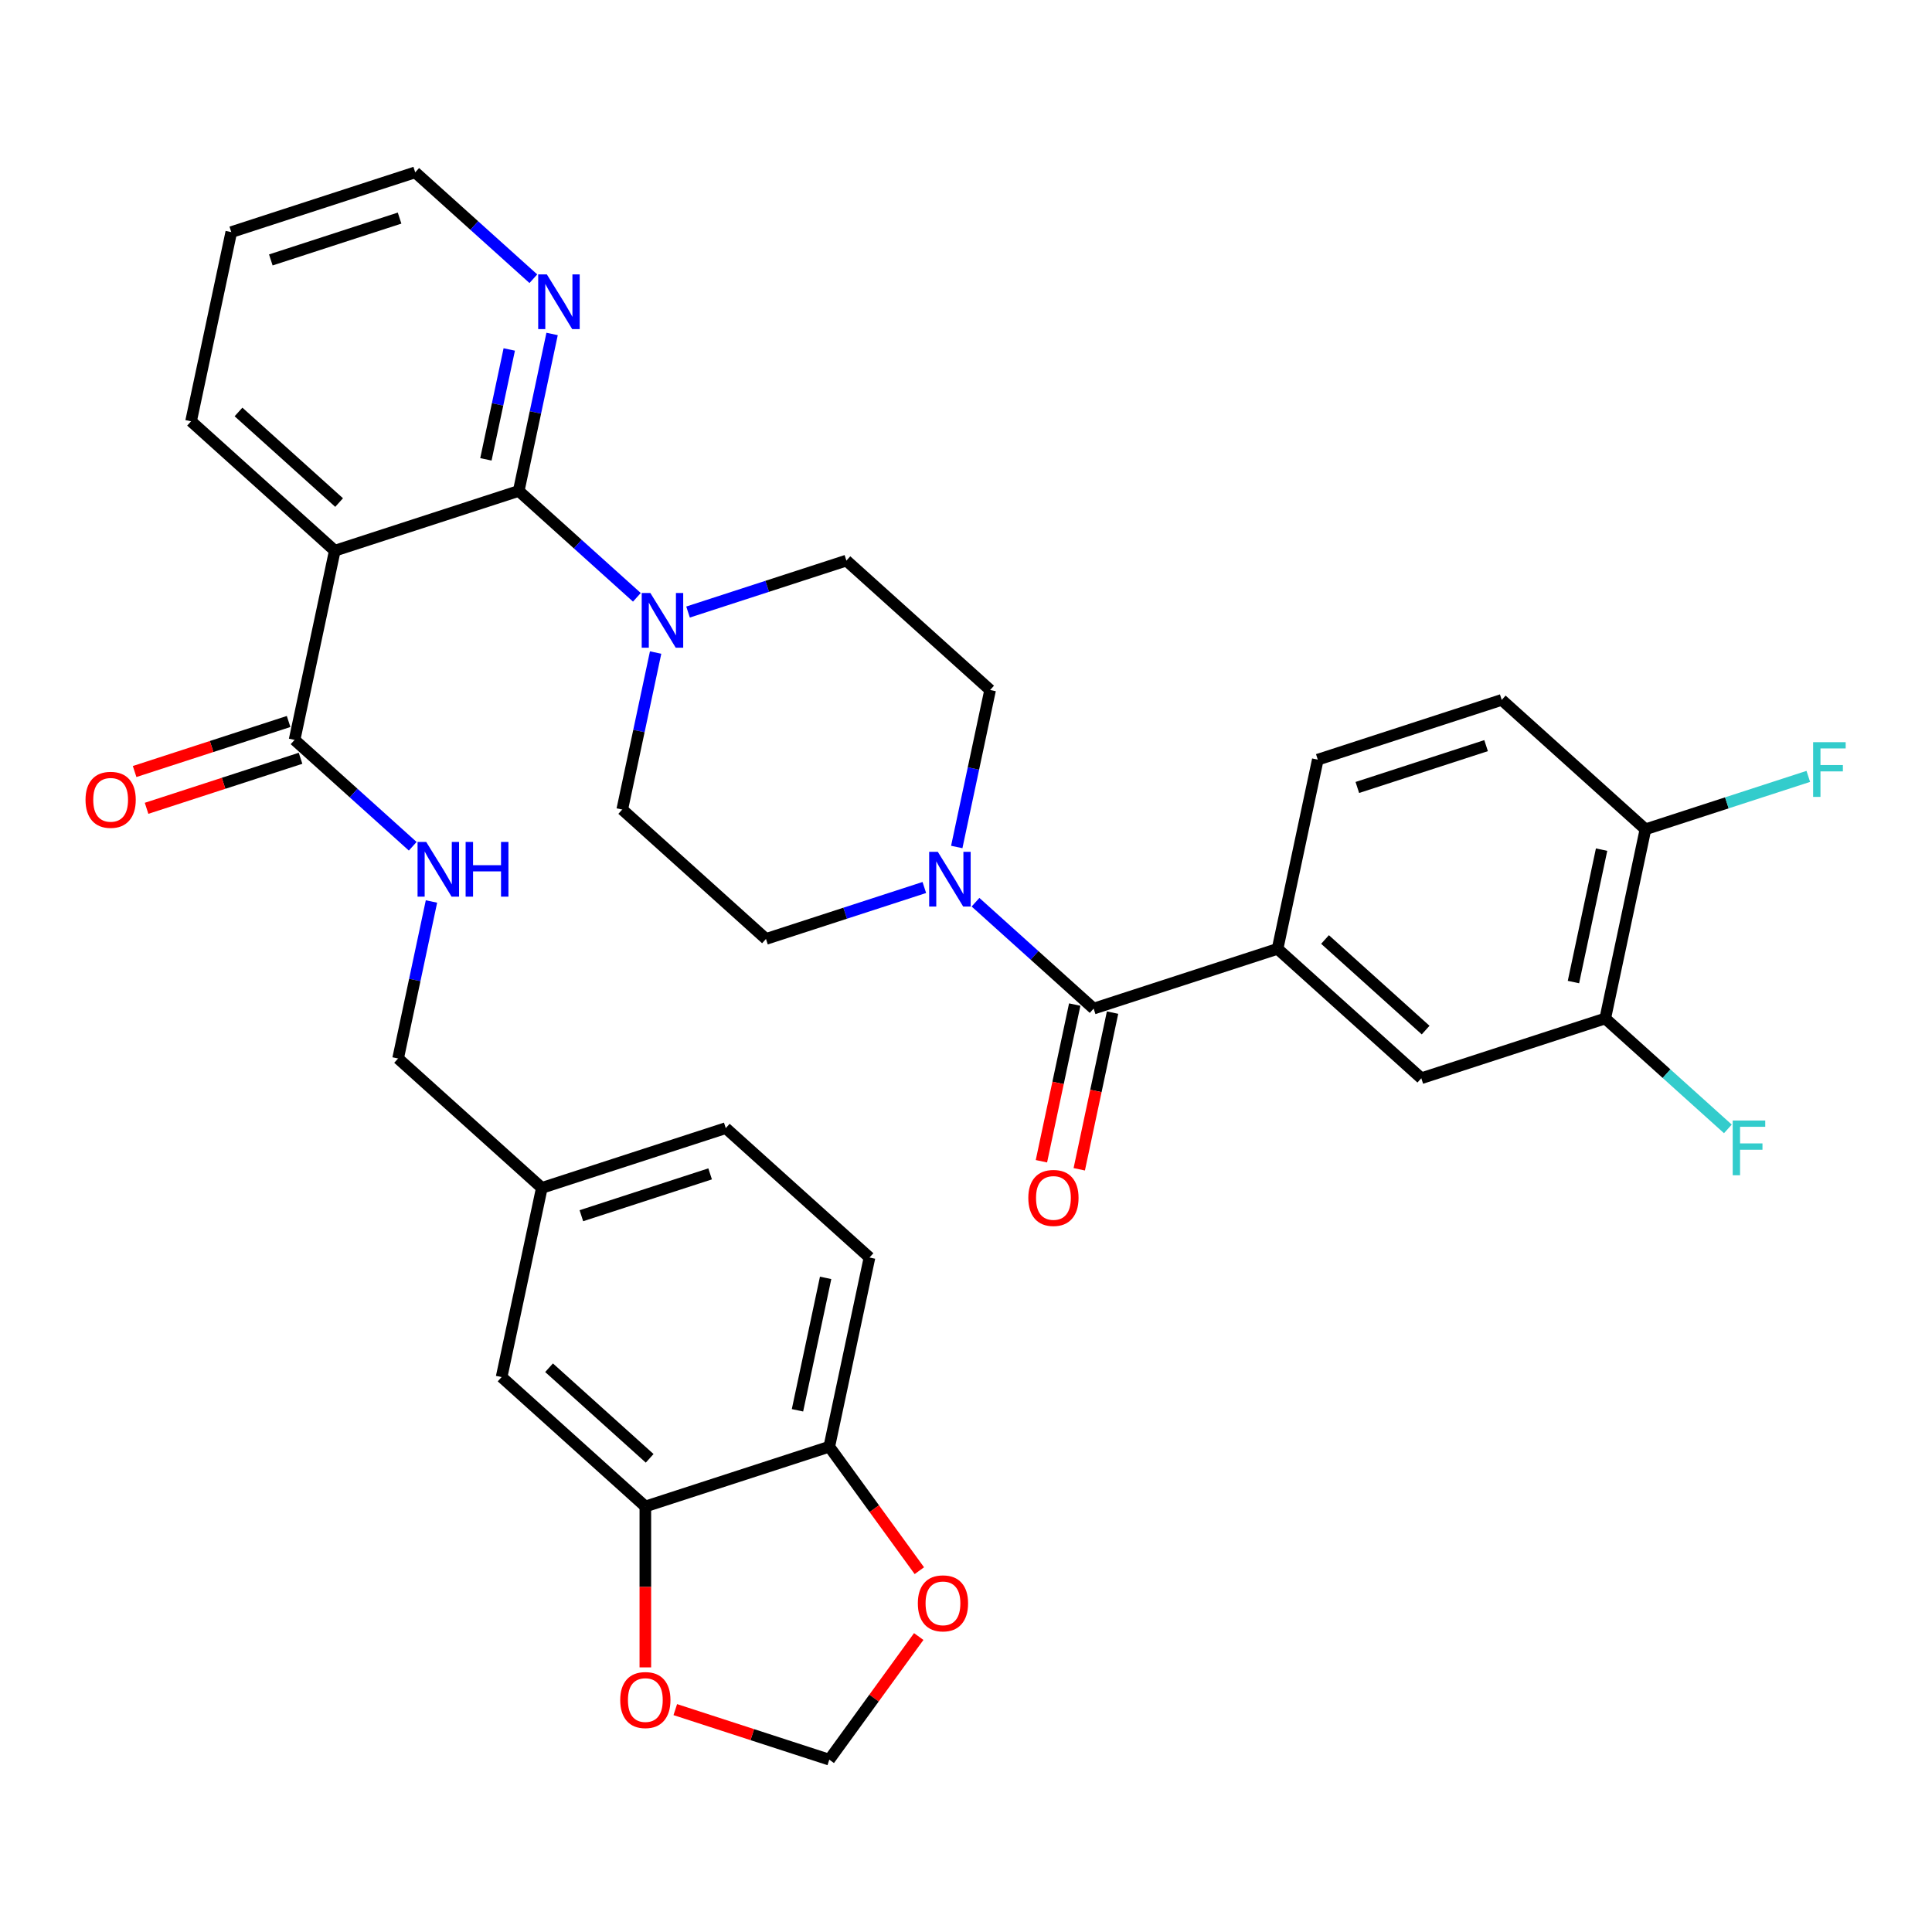 <?xml version='1.0' encoding='iso-8859-1'?>
<svg version='1.1' baseProfile='full'
              xmlns='http://www.w3.org/2000/svg'
                      xmlns:rdkit='http://www.rdkit.org/xml'
                      xmlns:xlink='http://www.w3.org/1999/xlink'
                  xml:space='preserve'
width='1000px' height='1000px' viewBox='0 0 1000 1000'>
<!-- END OF HEADER -->
<rect style='opacity:1.0;fill:#FFFFFF;stroke:none' width='1000' height='1000' x='0' y='0'> </rect>
<path class='bond-0' d='M 504.917,466.986 L 535.492,494.516' style='fill:none;fill-rule:evenodd;stroke:#0000FF;stroke-width:6px;stroke-linecap:butt;stroke-linejoin:miter;stroke-opacity:1' />
<path class='bond-0' d='M 535.492,494.516 L 566.068,522.046' style='fill:none;fill-rule:evenodd;stroke:#000000;stroke-width:6px;stroke-linecap:butt;stroke-linejoin:miter;stroke-opacity:1' />
<path class='bond-1' d='M 495.216,438.399 L 503.852,397.771' style='fill:none;fill-rule:evenodd;stroke:#0000FF;stroke-width:6px;stroke-linecap:butt;stroke-linejoin:miter;stroke-opacity:1' />
<path class='bond-1' d='M 503.852,397.771 L 512.488,357.143' style='fill:none;fill-rule:evenodd;stroke:#000000;stroke-width:6px;stroke-linecap:butt;stroke-linejoin:miter;stroke-opacity:1' />
<path class='bond-2' d='M 478.432,459.365 L 437.45,472.681' style='fill:none;fill-rule:evenodd;stroke:#0000FF;stroke-width:6px;stroke-linecap:butt;stroke-linejoin:miter;stroke-opacity:1' />
<path class='bond-2' d='M 437.45,472.681 L 396.468,485.997' style='fill:none;fill-rule:evenodd;stroke:#000000;stroke-width:6px;stroke-linecap:butt;stroke-linejoin:miter;stroke-opacity:1' />
<path class='bond-3' d='M 556.276,519.965 L 547.657,560.513' style='fill:none;fill-rule:evenodd;stroke:#000000;stroke-width:6px;stroke-linecap:butt;stroke-linejoin:miter;stroke-opacity:1' />
<path class='bond-3' d='M 547.657,560.513 L 539.038,601.061' style='fill:none;fill-rule:evenodd;stroke:#FF0000;stroke-width:6px;stroke-linecap:butt;stroke-linejoin:miter;stroke-opacity:1' />
<path class='bond-3' d='M 575.86,524.127 L 567.241,564.675' style='fill:none;fill-rule:evenodd;stroke:#000000;stroke-width:6px;stroke-linecap:butt;stroke-linejoin:miter;stroke-opacity:1' />
<path class='bond-3' d='M 567.241,564.675 L 558.622,605.223' style='fill:none;fill-rule:evenodd;stroke:#FF0000;stroke-width:6px;stroke-linecap:butt;stroke-linejoin:miter;stroke-opacity:1' />
<path class='bond-4' d='M 566.068,522.046 L 661.274,491.112' style='fill:none;fill-rule:evenodd;stroke:#000000;stroke-width:6px;stroke-linecap:butt;stroke-linejoin:miter;stroke-opacity:1' />
<path class='bond-5' d='M 512.488,357.143 L 438.094,290.159' style='fill:none;fill-rule:evenodd;stroke:#000000;stroke-width:6px;stroke-linecap:butt;stroke-linejoin:miter;stroke-opacity:1' />
<path class='bond-6' d='M 396.468,485.997 L 322.074,419.012' style='fill:none;fill-rule:evenodd;stroke:#000000;stroke-width:6px;stroke-linecap:butt;stroke-linejoin:miter;stroke-opacity:1' />
<path class='bond-7' d='M 119.707,120.141 L 214.914,89.207' style='fill:none;fill-rule:evenodd;stroke:#000000;stroke-width:6px;stroke-linecap:butt;stroke-linejoin:miter;stroke-opacity:1' />
<path class='bond-7' d='M 140.175,134.542 L 206.82,112.888' style='fill:none;fill-rule:evenodd;stroke:#000000;stroke-width:6px;stroke-linecap:butt;stroke-linejoin:miter;stroke-opacity:1' />
<path class='bond-8' d='M 119.707,120.141 L 98.894,218.06' style='fill:none;fill-rule:evenodd;stroke:#000000;stroke-width:6px;stroke-linecap:butt;stroke-linejoin:miter;stroke-opacity:1' />
<path class='bond-9' d='M 214.914,89.207 L 245.489,116.737' style='fill:none;fill-rule:evenodd;stroke:#000000;stroke-width:6px;stroke-linecap:butt;stroke-linejoin:miter;stroke-opacity:1' />
<path class='bond-9' d='M 245.489,116.737 L 276.065,144.267' style='fill:none;fill-rule:evenodd;stroke:#0000FF;stroke-width:6px;stroke-linecap:butt;stroke-linejoin:miter;stroke-opacity:1' />
<path class='bond-10' d='M 285.766,172.854 L 277.13,213.482' style='fill:none;fill-rule:evenodd;stroke:#0000FF;stroke-width:6px;stroke-linecap:butt;stroke-linejoin:miter;stroke-opacity:1' />
<path class='bond-10' d='M 277.13,213.482 L 268.494,254.11' style='fill:none;fill-rule:evenodd;stroke:#000000;stroke-width:6px;stroke-linecap:butt;stroke-linejoin:miter;stroke-opacity:1' />
<path class='bond-10' d='M 263.591,180.879 L 257.546,209.319' style='fill:none;fill-rule:evenodd;stroke:#0000FF;stroke-width:6px;stroke-linecap:butt;stroke-linejoin:miter;stroke-opacity:1' />
<path class='bond-10' d='M 257.546,209.319 L 251.501,237.759' style='fill:none;fill-rule:evenodd;stroke:#000000;stroke-width:6px;stroke-linecap:butt;stroke-linejoin:miter;stroke-opacity:1' />
<path class='bond-11' d='M 268.494,254.11 L 173.287,285.044' style='fill:none;fill-rule:evenodd;stroke:#000000;stroke-width:6px;stroke-linecap:butt;stroke-linejoin:miter;stroke-opacity:1' />
<path class='bond-12' d='M 268.494,254.11 L 299.069,281.64' style='fill:none;fill-rule:evenodd;stroke:#000000;stroke-width:6px;stroke-linecap:butt;stroke-linejoin:miter;stroke-opacity:1' />
<path class='bond-12' d='M 299.069,281.64 L 329.645,309.17' style='fill:none;fill-rule:evenodd;stroke:#0000FF;stroke-width:6px;stroke-linecap:butt;stroke-linejoin:miter;stroke-opacity:1' />
<path class='bond-13' d='M 173.287,285.044 L 98.894,218.06' style='fill:none;fill-rule:evenodd;stroke:#000000;stroke-width:6px;stroke-linecap:butt;stroke-linejoin:miter;stroke-opacity:1' />
<path class='bond-13' d='M 175.525,260.118 L 123.45,213.229' style='fill:none;fill-rule:evenodd;stroke:#000000;stroke-width:6px;stroke-linecap:butt;stroke-linejoin:miter;stroke-opacity:1' />
<path class='bond-14' d='M 173.287,285.044 L 152.474,382.963' style='fill:none;fill-rule:evenodd;stroke:#000000;stroke-width:6px;stroke-linecap:butt;stroke-linejoin:miter;stroke-opacity:1' />
<path class='bond-15' d='M 356.13,316.791 L 397.112,303.475' style='fill:none;fill-rule:evenodd;stroke:#0000FF;stroke-width:6px;stroke-linecap:butt;stroke-linejoin:miter;stroke-opacity:1' />
<path class='bond-15' d='M 397.112,303.475 L 438.094,290.159' style='fill:none;fill-rule:evenodd;stroke:#000000;stroke-width:6px;stroke-linecap:butt;stroke-linejoin:miter;stroke-opacity:1' />
<path class='bond-16' d='M 339.346,337.756 L 330.71,378.384' style='fill:none;fill-rule:evenodd;stroke:#0000FF;stroke-width:6px;stroke-linecap:butt;stroke-linejoin:miter;stroke-opacity:1' />
<path class='bond-16' d='M 330.71,378.384 L 322.074,419.012' style='fill:none;fill-rule:evenodd;stroke:#000000;stroke-width:6px;stroke-linecap:butt;stroke-linejoin:miter;stroke-opacity:1' />
<path class='bond-17' d='M 149.381,373.442 L 109.529,386.391' style='fill:none;fill-rule:evenodd;stroke:#000000;stroke-width:6px;stroke-linecap:butt;stroke-linejoin:miter;stroke-opacity:1' />
<path class='bond-17' d='M 109.529,386.391 L 69.677,399.339' style='fill:none;fill-rule:evenodd;stroke:#FF0000;stroke-width:6px;stroke-linecap:butt;stroke-linejoin:miter;stroke-opacity:1' />
<path class='bond-17' d='M 155.568,392.483 L 115.716,405.432' style='fill:none;fill-rule:evenodd;stroke:#000000;stroke-width:6px;stroke-linecap:butt;stroke-linejoin:miter;stroke-opacity:1' />
<path class='bond-17' d='M 115.716,405.432 L 75.864,418.381' style='fill:none;fill-rule:evenodd;stroke:#FF0000;stroke-width:6px;stroke-linecap:butt;stroke-linejoin:miter;stroke-opacity:1' />
<path class='bond-18' d='M 152.474,382.963 L 183.049,410.493' style='fill:none;fill-rule:evenodd;stroke:#000000;stroke-width:6px;stroke-linecap:butt;stroke-linejoin:miter;stroke-opacity:1' />
<path class='bond-18' d='M 183.049,410.493 L 213.625,438.023' style='fill:none;fill-rule:evenodd;stroke:#0000FF;stroke-width:6px;stroke-linecap:butt;stroke-linejoin:miter;stroke-opacity:1' />
<path class='bond-19' d='M 223.326,466.61 L 214.69,507.238' style='fill:none;fill-rule:evenodd;stroke:#0000FF;stroke-width:6px;stroke-linecap:butt;stroke-linejoin:miter;stroke-opacity:1' />
<path class='bond-19' d='M 214.69,507.238 L 206.054,547.866' style='fill:none;fill-rule:evenodd;stroke:#000000;stroke-width:6px;stroke-linecap:butt;stroke-linejoin:miter;stroke-opacity:1' />
<path class='bond-20' d='M 206.054,547.866 L 280.448,614.85' style='fill:none;fill-rule:evenodd;stroke:#000000;stroke-width:6px;stroke-linecap:butt;stroke-linejoin:miter;stroke-opacity:1' />
<path class='bond-21' d='M 280.448,614.85 L 375.654,583.915' style='fill:none;fill-rule:evenodd;stroke:#000000;stroke-width:6px;stroke-linecap:butt;stroke-linejoin:miter;stroke-opacity:1' />
<path class='bond-21' d='M 300.916,629.251 L 367.56,607.597' style='fill:none;fill-rule:evenodd;stroke:#000000;stroke-width:6px;stroke-linecap:butt;stroke-linejoin:miter;stroke-opacity:1' />
<path class='bond-22' d='M 280.448,614.85 L 259.634,712.768' style='fill:none;fill-rule:evenodd;stroke:#000000;stroke-width:6px;stroke-linecap:butt;stroke-linejoin:miter;stroke-opacity:1' />
<path class='bond-23' d='M 375.654,583.915 L 450.048,650.899' style='fill:none;fill-rule:evenodd;stroke:#000000;stroke-width:6px;stroke-linecap:butt;stroke-linejoin:miter;stroke-opacity:1' />
<path class='bond-24' d='M 450.048,650.899 L 429.234,748.818' style='fill:none;fill-rule:evenodd;stroke:#000000;stroke-width:6px;stroke-linecap:butt;stroke-linejoin:miter;stroke-opacity:1' />
<path class='bond-24' d='M 427.342,661.424 L 412.773,729.967' style='fill:none;fill-rule:evenodd;stroke:#000000;stroke-width:6px;stroke-linecap:butt;stroke-linejoin:miter;stroke-opacity:1' />
<path class='bond-25' d='M 429.234,748.818 L 334.028,779.752' style='fill:none;fill-rule:evenodd;stroke:#000000;stroke-width:6px;stroke-linecap:butt;stroke-linejoin:miter;stroke-opacity:1' />
<path class='bond-26' d='M 429.234,748.818 L 452.544,780.9' style='fill:none;fill-rule:evenodd;stroke:#000000;stroke-width:6px;stroke-linecap:butt;stroke-linejoin:miter;stroke-opacity:1' />
<path class='bond-26' d='M 452.544,780.9 L 475.853,812.983' style='fill:none;fill-rule:evenodd;stroke:#FF0000;stroke-width:6px;stroke-linecap:butt;stroke-linejoin:miter;stroke-opacity:1' />
<path class='bond-27' d='M 334.028,779.752 L 259.634,712.768' style='fill:none;fill-rule:evenodd;stroke:#000000;stroke-width:6px;stroke-linecap:butt;stroke-linejoin:miter;stroke-opacity:1' />
<path class='bond-27' d='M 336.266,754.826 L 284.19,707.937' style='fill:none;fill-rule:evenodd;stroke:#000000;stroke-width:6px;stroke-linecap:butt;stroke-linejoin:miter;stroke-opacity:1' />
<path class='bond-28' d='M 334.028,779.752 L 334.028,821.394' style='fill:none;fill-rule:evenodd;stroke:#000000;stroke-width:6px;stroke-linecap:butt;stroke-linejoin:miter;stroke-opacity:1' />
<path class='bond-28' d='M 334.028,821.394 L 334.028,863.036' style='fill:none;fill-rule:evenodd;stroke:#FF0000;stroke-width:6px;stroke-linecap:butt;stroke-linejoin:miter;stroke-opacity:1' />
<path class='bond-29' d='M 475.533,847.068 L 452.384,878.931' style='fill:none;fill-rule:evenodd;stroke:#FF0000;stroke-width:6px;stroke-linecap:butt;stroke-linejoin:miter;stroke-opacity:1' />
<path class='bond-29' d='M 452.384,878.931 L 429.234,910.793' style='fill:none;fill-rule:evenodd;stroke:#000000;stroke-width:6px;stroke-linecap:butt;stroke-linejoin:miter;stroke-opacity:1' />
<path class='bond-30' d='M 429.234,910.793 L 389.382,897.845' style='fill:none;fill-rule:evenodd;stroke:#000000;stroke-width:6px;stroke-linecap:butt;stroke-linejoin:miter;stroke-opacity:1' />
<path class='bond-30' d='M 389.382,897.845 L 349.53,884.896' style='fill:none;fill-rule:evenodd;stroke:#FF0000;stroke-width:6px;stroke-linecap:butt;stroke-linejoin:miter;stroke-opacity:1' />
<path class='bond-31' d='M 661.274,491.112 L 735.668,558.096' style='fill:none;fill-rule:evenodd;stroke:#000000;stroke-width:6px;stroke-linecap:butt;stroke-linejoin:miter;stroke-opacity:1' />
<path class='bond-31' d='M 685.83,486.281 L 737.906,533.169' style='fill:none;fill-rule:evenodd;stroke:#000000;stroke-width:6px;stroke-linecap:butt;stroke-linejoin:miter;stroke-opacity:1' />
<path class='bond-32' d='M 661.274,491.112 L 682.088,393.193' style='fill:none;fill-rule:evenodd;stroke:#000000;stroke-width:6px;stroke-linecap:butt;stroke-linejoin:miter;stroke-opacity:1' />
<path class='bond-33' d='M 735.668,558.096 L 830.874,527.161' style='fill:none;fill-rule:evenodd;stroke:#000000;stroke-width:6px;stroke-linecap:butt;stroke-linejoin:miter;stroke-opacity:1' />
<path class='bond-34' d='M 682.088,393.193 L 777.294,362.258' style='fill:none;fill-rule:evenodd;stroke:#000000;stroke-width:6px;stroke-linecap:butt;stroke-linejoin:miter;stroke-opacity:1' />
<path class='bond-34' d='M 702.555,407.594 L 769.2,385.94' style='fill:none;fill-rule:evenodd;stroke:#000000;stroke-width:6px;stroke-linecap:butt;stroke-linejoin:miter;stroke-opacity:1' />
<path class='bond-35' d='M 830.874,527.161 L 851.688,429.243' style='fill:none;fill-rule:evenodd;stroke:#000000;stroke-width:6px;stroke-linecap:butt;stroke-linejoin:miter;stroke-opacity:1' />
<path class='bond-35' d='M 814.413,508.311 L 828.982,439.768' style='fill:none;fill-rule:evenodd;stroke:#000000;stroke-width:6px;stroke-linecap:butt;stroke-linejoin:miter;stroke-opacity:1' />
<path class='bond-36' d='M 830.874,527.161 L 862.61,555.736' style='fill:none;fill-rule:evenodd;stroke:#000000;stroke-width:6px;stroke-linecap:butt;stroke-linejoin:miter;stroke-opacity:1' />
<path class='bond-36' d='M 862.61,555.736 L 894.345,584.311' style='fill:none;fill-rule:evenodd;stroke:#33CCCC;stroke-width:6px;stroke-linecap:butt;stroke-linejoin:miter;stroke-opacity:1' />
<path class='bond-37' d='M 777.294,362.258 L 851.688,429.243' style='fill:none;fill-rule:evenodd;stroke:#000000;stroke-width:6px;stroke-linecap:butt;stroke-linejoin:miter;stroke-opacity:1' />
<path class='bond-38' d='M 851.688,429.243 L 893.83,415.55' style='fill:none;fill-rule:evenodd;stroke:#000000;stroke-width:6px;stroke-linecap:butt;stroke-linejoin:miter;stroke-opacity:1' />
<path class='bond-38' d='M 893.83,415.55 L 935.972,401.857' style='fill:none;fill-rule:evenodd;stroke:#33CCCC;stroke-width:6px;stroke-linecap:butt;stroke-linejoin:miter;stroke-opacity:1' />
<path  class='atom-0' d='M 485.414 440.902
L 494.694 455.902
Q 495.614 457.382, 497.094 460.062
Q 498.574 462.742, 498.654 462.902
L 498.654 440.902
L 502.414 440.902
L 502.414 469.222
L 498.534 469.222
L 488.574 452.822
Q 487.414 450.902, 486.174 448.702
Q 484.974 446.502, 484.614 445.822
L 484.614 469.222
L 480.934 469.222
L 480.934 440.902
L 485.414 440.902
' fill='#0000FF'/>
<path  class='atom-2' d='M 532.254 620.045
Q 532.254 613.245, 535.614 609.445
Q 538.974 605.645, 545.254 605.645
Q 551.534 605.645, 554.894 609.445
Q 558.254 613.245, 558.254 620.045
Q 558.254 626.925, 554.854 630.845
Q 551.454 634.725, 545.254 634.725
Q 539.014 634.725, 535.614 630.845
Q 532.254 626.965, 532.254 620.045
M 545.254 631.525
Q 549.574 631.525, 551.894 628.645
Q 554.254 625.725, 554.254 620.045
Q 554.254 614.485, 551.894 611.685
Q 549.574 608.845, 545.254 608.845
Q 540.934 608.845, 538.574 611.645
Q 536.254 614.445, 536.254 620.045
Q 536.254 625.765, 538.574 628.645
Q 540.934 631.525, 545.254 631.525
' fill='#FF0000'/>
<path  class='atom-7' d='M 283.047 142.031
L 292.327 157.031
Q 293.247 158.511, 294.727 161.191
Q 296.207 163.871, 296.287 164.031
L 296.287 142.031
L 300.047 142.031
L 300.047 170.351
L 296.167 170.351
L 286.207 153.951
Q 285.047 152.031, 283.807 149.831
Q 282.607 147.631, 282.247 146.951
L 282.247 170.351
L 278.567 170.351
L 278.567 142.031
L 283.047 142.031
' fill='#0000FF'/>
<path  class='atom-11' d='M 336.627 306.934
L 345.907 321.934
Q 346.827 323.414, 348.307 326.094
Q 349.787 328.774, 349.867 328.934
L 349.867 306.934
L 353.627 306.934
L 353.627 335.254
L 349.747 335.254
L 339.787 318.854
Q 338.627 316.934, 337.387 314.734
Q 336.187 312.534, 335.827 311.854
L 335.827 335.254
L 332.147 335.254
L 332.147 306.934
L 336.627 306.934
' fill='#0000FF'/>
<path  class='atom-15' d='M 44.267 413.977
Q 44.267 407.177, 47.627 403.377
Q 50.987 399.577, 57.267 399.577
Q 63.547 399.577, 66.907 403.377
Q 70.267 407.177, 70.267 413.977
Q 70.267 420.857, 66.867 424.777
Q 63.467 428.657, 57.267 428.657
Q 51.027 428.657, 47.627 424.777
Q 44.267 420.897, 44.267 413.977
M 57.267 425.457
Q 61.587 425.457, 63.907 422.577
Q 66.267 419.657, 66.267 413.977
Q 66.267 408.417, 63.907 405.617
Q 61.587 402.777, 57.267 402.777
Q 52.947 402.777, 50.587 405.577
Q 48.267 408.377, 48.267 413.977
Q 48.267 419.697, 50.587 422.577
Q 52.947 425.457, 57.267 425.457
' fill='#FF0000'/>
<path  class='atom-16' d='M 220.608 435.787
L 229.888 450.787
Q 230.808 452.267, 232.288 454.947
Q 233.768 457.627, 233.848 457.787
L 233.848 435.787
L 237.608 435.787
L 237.608 464.107
L 233.728 464.107
L 223.768 447.707
Q 222.608 445.787, 221.368 443.587
Q 220.168 441.387, 219.808 440.707
L 219.808 464.107
L 216.128 464.107
L 216.128 435.787
L 220.608 435.787
' fill='#0000FF'/>
<path  class='atom-16' d='M 241.008 435.787
L 244.848 435.787
L 244.848 447.827
L 259.328 447.827
L 259.328 435.787
L 263.168 435.787
L 263.168 464.107
L 259.328 464.107
L 259.328 451.027
L 244.848 451.027
L 244.848 464.107
L 241.008 464.107
L 241.008 435.787
' fill='#0000FF'/>
<path  class='atom-24' d='M 475.075 829.886
Q 475.075 823.086, 478.435 819.286
Q 481.795 815.486, 488.075 815.486
Q 494.355 815.486, 497.715 819.286
Q 501.075 823.086, 501.075 829.886
Q 501.075 836.766, 497.675 840.686
Q 494.275 844.566, 488.075 844.566
Q 481.835 844.566, 478.435 840.686
Q 475.075 836.806, 475.075 829.886
M 488.075 841.366
Q 492.395 841.366, 494.715 838.486
Q 497.075 835.566, 497.075 829.886
Q 497.075 824.326, 494.715 821.526
Q 492.395 818.686, 488.075 818.686
Q 483.755 818.686, 481.395 821.486
Q 479.075 824.286, 479.075 829.886
Q 479.075 835.606, 481.395 838.486
Q 483.755 841.366, 488.075 841.366
' fill='#FF0000'/>
<path  class='atom-26' d='M 321.028 879.939
Q 321.028 873.139, 324.388 869.339
Q 327.748 865.539, 334.028 865.539
Q 340.308 865.539, 343.668 869.339
Q 347.028 873.139, 347.028 879.939
Q 347.028 886.819, 343.628 890.739
Q 340.228 894.619, 334.028 894.619
Q 327.788 894.619, 324.388 890.739
Q 321.028 886.859, 321.028 879.939
M 334.028 891.419
Q 338.348 891.419, 340.668 888.539
Q 343.028 885.619, 343.028 879.939
Q 343.028 874.379, 340.668 871.579
Q 338.348 868.739, 334.028 868.739
Q 329.708 868.739, 327.348 871.539
Q 325.028 874.339, 325.028 879.939
Q 325.028 885.659, 327.348 888.539
Q 329.708 891.419, 334.028 891.419
' fill='#FF0000'/>
<path  class='atom-33' d='M 896.848 579.985
L 913.688 579.985
L 913.688 583.225
L 900.648 583.225
L 900.648 591.825
L 912.248 591.825
L 912.248 595.105
L 900.648 595.105
L 900.648 608.305
L 896.848 608.305
L 896.848 579.985
' fill='#33CCCC'/>
<path  class='atom-34' d='M 938.474 384.148
L 955.314 384.148
L 955.314 387.388
L 942.274 387.388
L 942.274 395.988
L 953.874 395.988
L 953.874 399.268
L 942.274 399.268
L 942.274 412.468
L 938.474 412.468
L 938.474 384.148
' fill='#33CCCC'/>
</svg>
